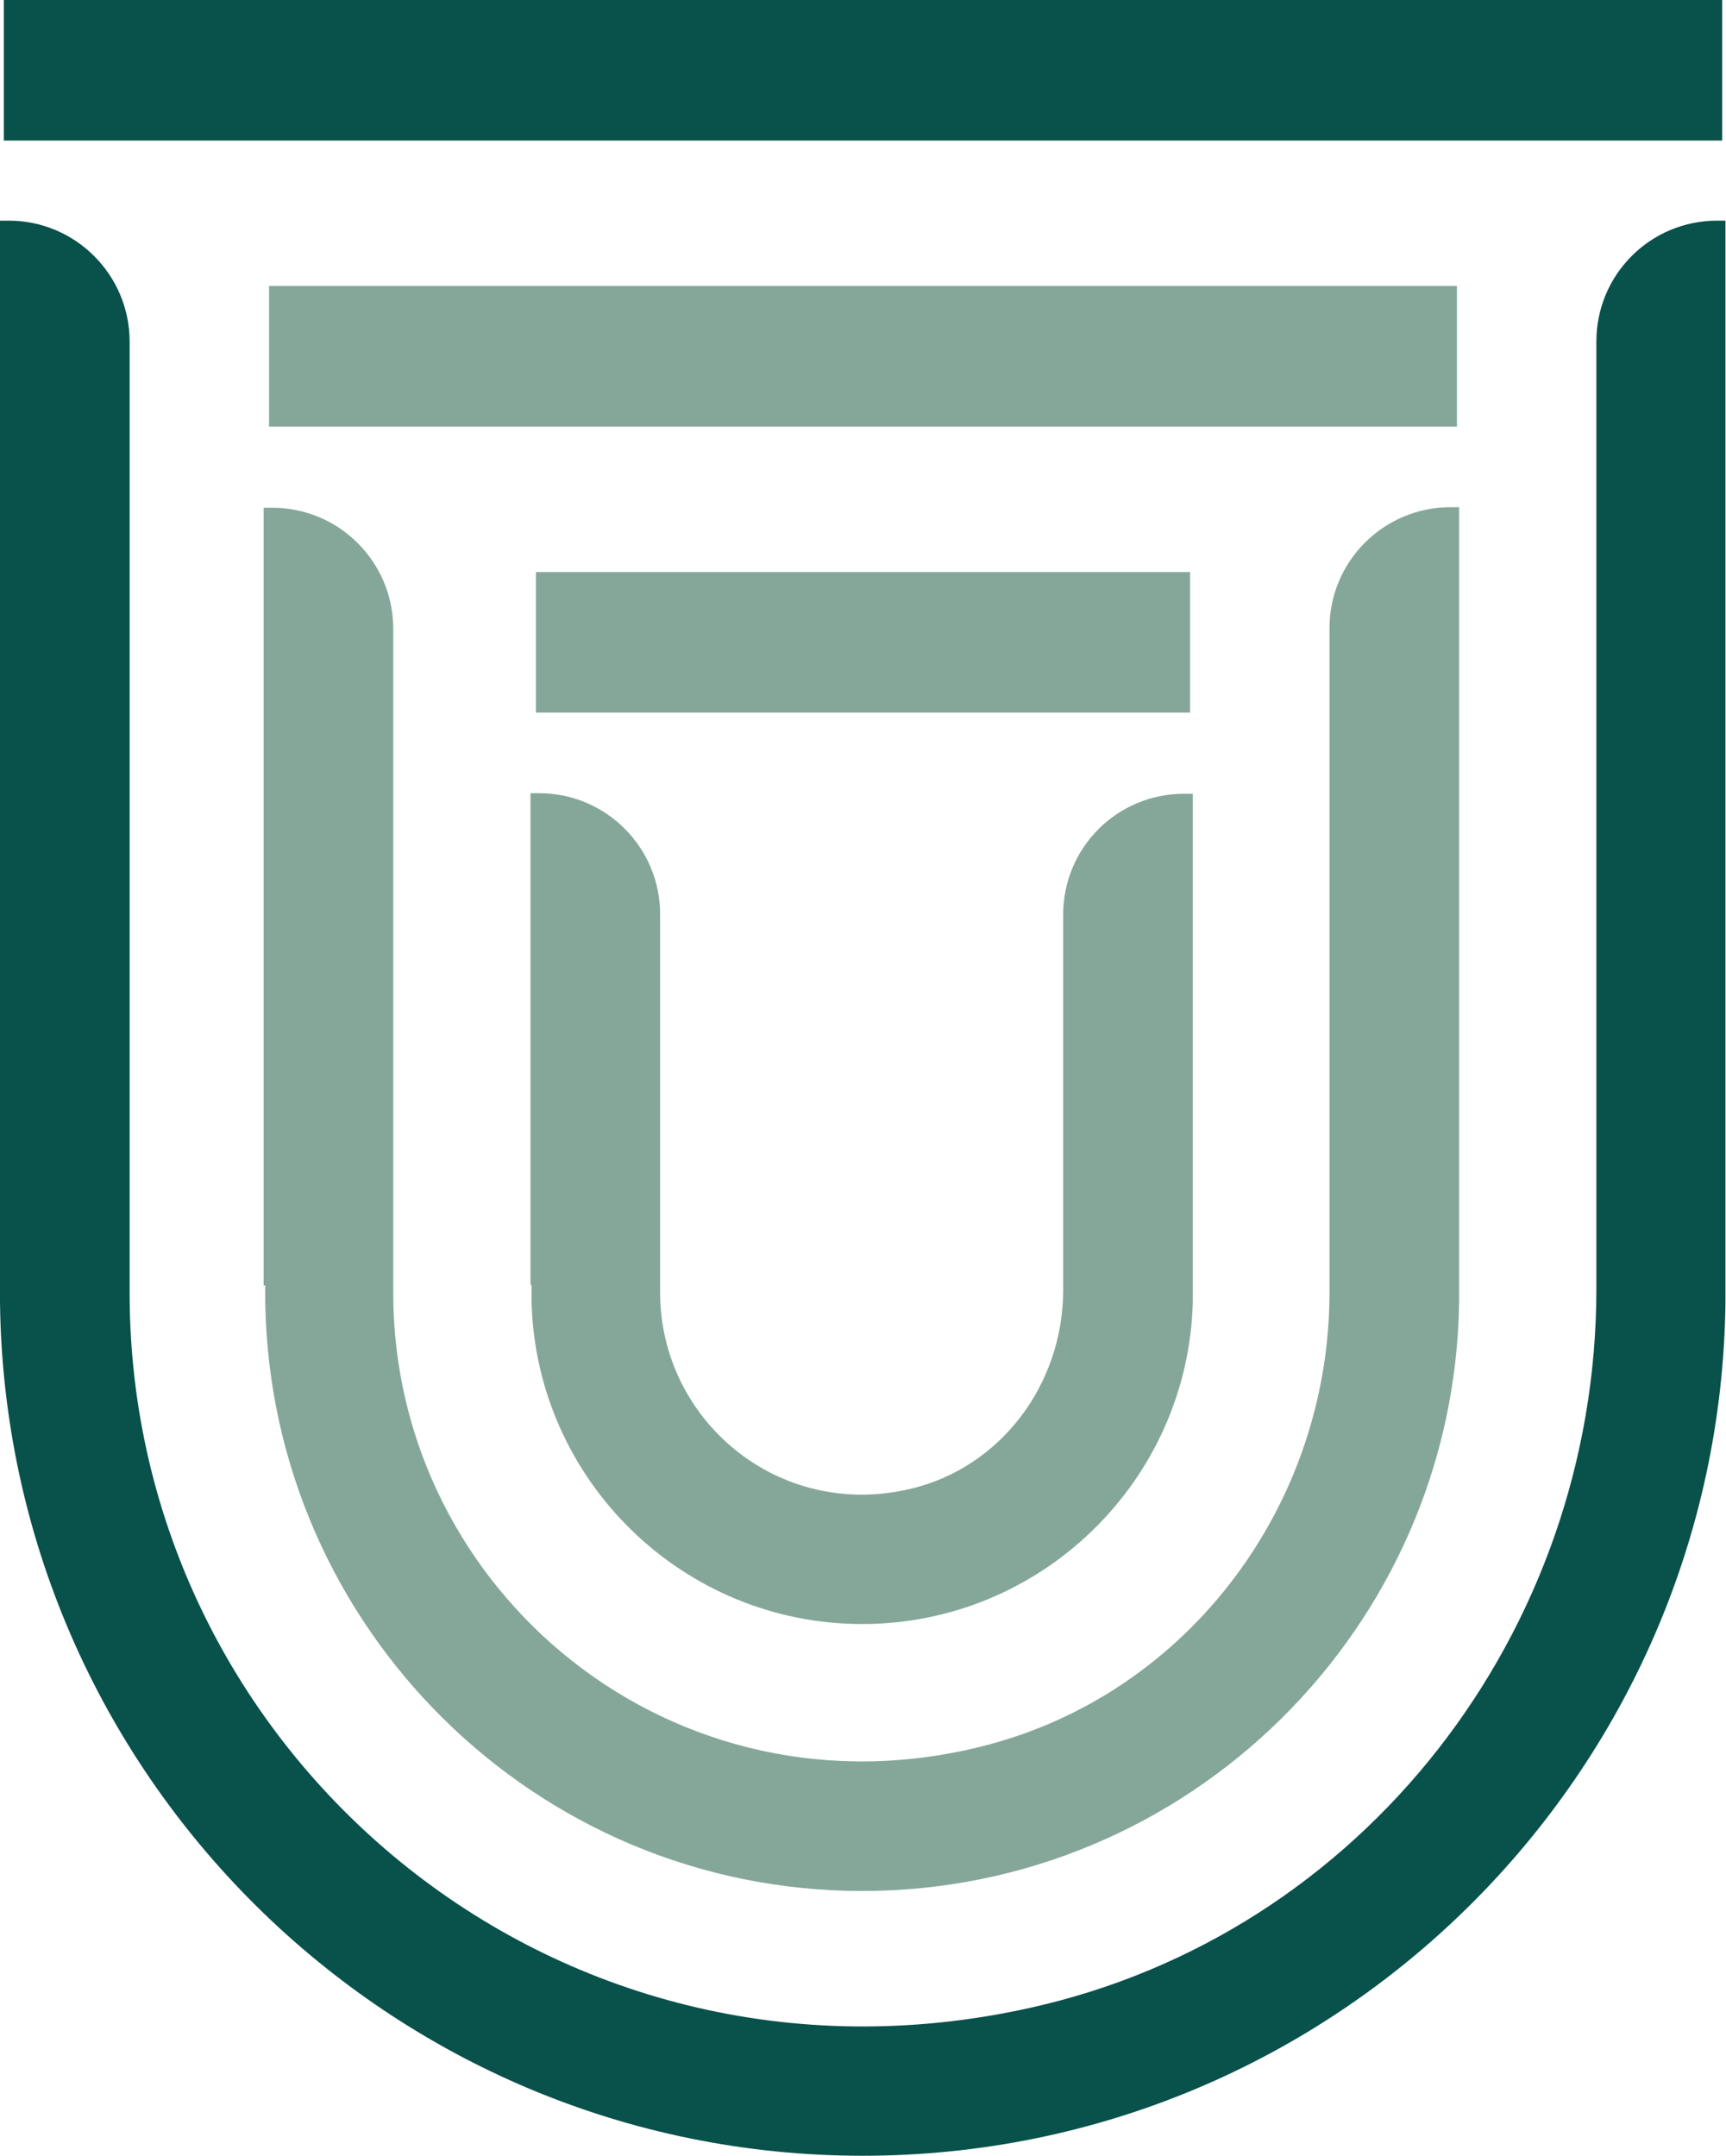 <svg viewBox="0 0 31.69 39.57" xmlns:xlink="http://www.w3.org/1999/xlink" xmlns="http://www.w3.org/2000/svg" id="Ebene_2"><defs><style>.cls-1{clip-path:url(#clippath);}.cls-2{fill:none;}.cls-2,.cls-3,.cls-4{stroke-width:0px;}.cls-3{fill:#09514b;}.cls-4{fill:#85a799;}</style><clipPath id="clippath"><rect height="39.57" width="31.69" x="0" class="cls-2"></rect></clipPath></defs><g id="Ebene_1-2"><rect height="2.58" width="31.55" x=".07" class="cls-3"></rect><rect height="2.58" width="21.81" y="5.25" x="4.94" class="cls-4"></rect><rect height="2.58" width="12.01" y="10.5" x="9.84" class="cls-4"></rect><g class="cls-1"><path d="M31.69,4.05h-.16c-1.23,0-2.22.99-2.22,2.22v17.32h0v.07c0,6.28-4.28,11.85-10.42,13.2-8.74,1.93-16.5-4.7-16.51-13.11V6.27c0-1.22-.99-2.22-2.22-2.22h-.16v19.85h0c.1,8.66,7.16,15.67,15.84,15.67s15.74-7.01,15.84-15.67h0V4.05Z" class="cls-3"></path><path d="M4.87,23.59v.32h0c.1,5.97,4.97,10.8,10.96,10.8s10.87-4.83,10.96-10.8h0v-14.6h-.16c-1.22,0-2.22.99-2.22,2.22v12.19c0,3.88-2.57,7.35-6.32,8.32-5.71,1.47-10.86-2.82-10.87-8.29v-12.21c0-1.22-.99-2.22-2.22-2.22h-.16v14.28Z" class="cls-4"></path><path d="M9.76,23.59v.32h0c.09,3.27,2.78,5.9,6.07,5.9s5.98-2.63,6.07-5.9h0v-9.34h-.16c-1.23,0-2.22.99-2.22,2.22v6.89c0,1.72-1.14,3.26-2.81,3.65-2.42.57-4.58-1.26-4.59-3.59v-6.96c0-1.22-.99-2.22-2.22-2.22h-.16v9.02Z" class="cls-4"></path></g></g></svg>